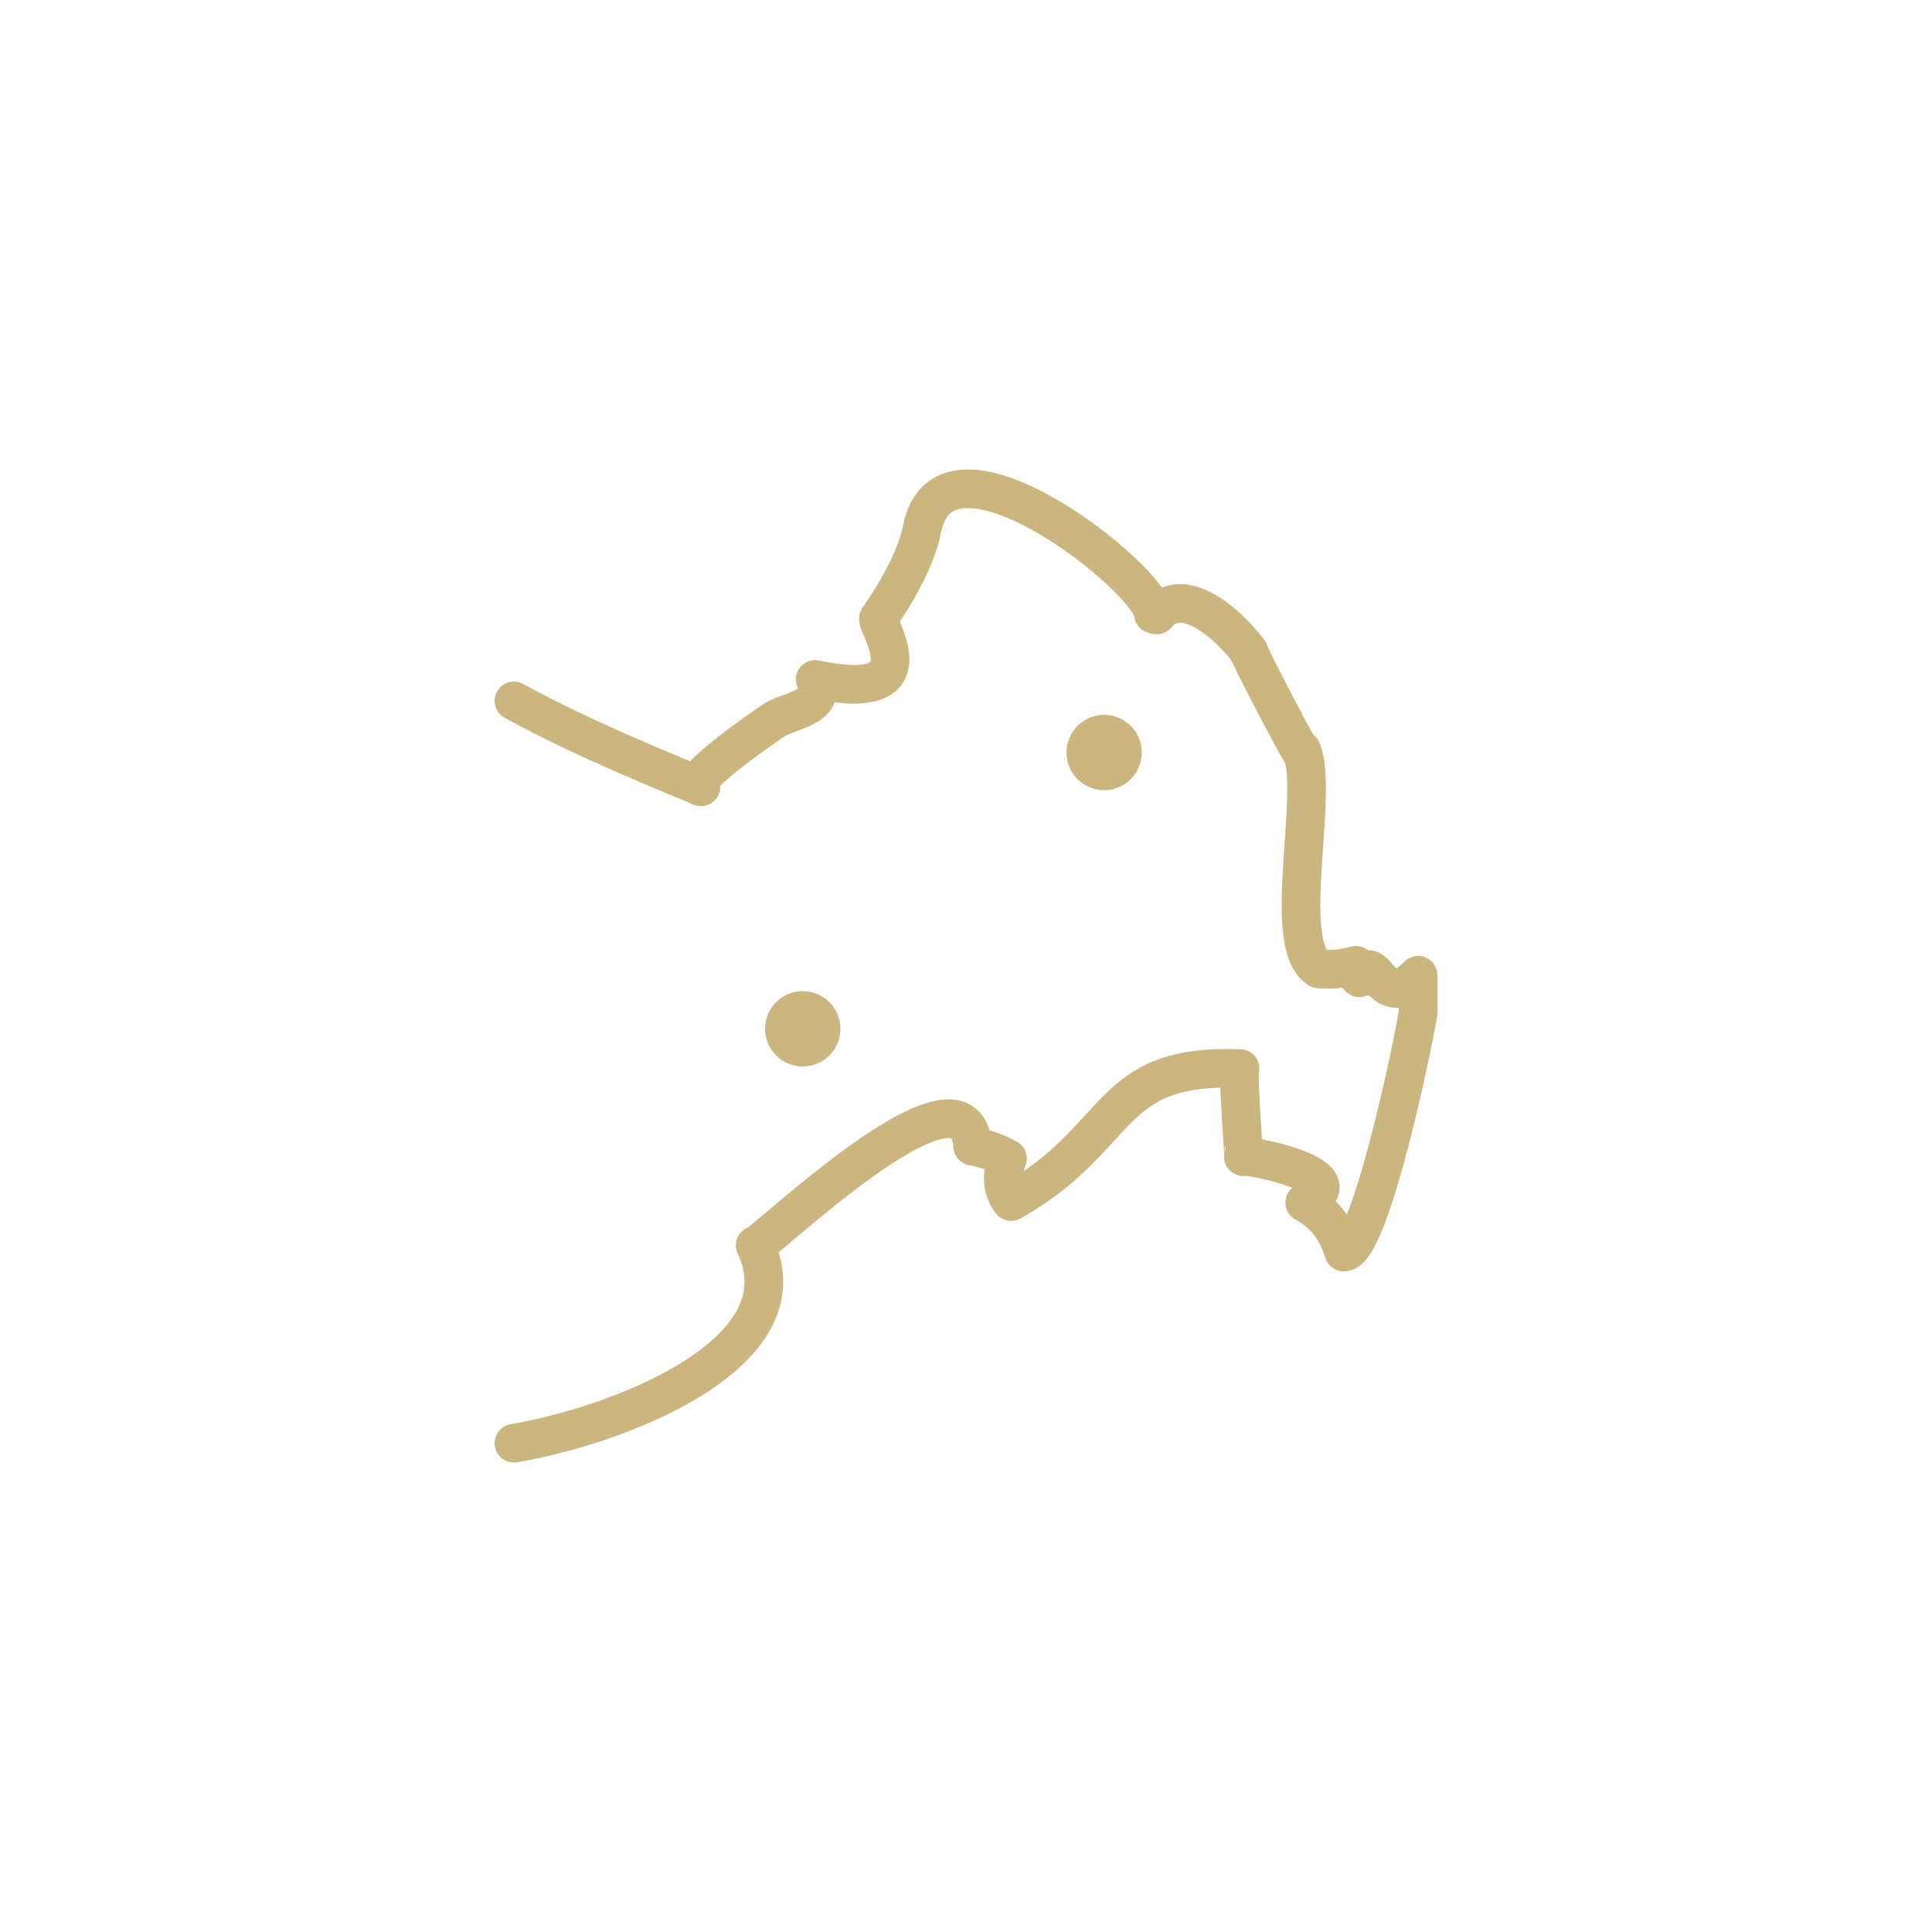 <svg width="100" height="100" viewBox="0 0 100 100" fill="none" xmlns="http://www.w3.org/2000/svg">
  <ellipse cx="57.15" cy="38.95" rx="1.95" ry="1.95" fill="#CBB680"/>
  <ellipse cx="41.55" cy="53.25" rx="1.95" ry="1.95" fill="#CBB680"/>
  <path d="M26.6 36.279C30.373 38.346 34.602 39.999 36.28 40.725C35.249 40.503 40.315 37.104 40.069 37.275C40.748 36.801 42.905 36.625 42.191 35.168C48.41 36.49 45.219 32.184 45.48 31.989C45.48 31.989 47.298 29.534 47.725 27.38C48.915 21.384 59.696 30.087 59.696 31.782C59.782 31.806 59.855 31.85 59.874 31.828C61.247 30.165 63.664 32.384 64.652 33.74C64.346 33.319 68.001 40.393 67.374 38.831C68.302 41.144 66.248 48.894 68.26 50.15C68.91 50.205 69.551 50.143 70.185 49.964C70.446 51.608 70.417 49.488 71.204 50.432C72.009 51.401 72.463 51.404 73.4 50.48V52.415C73.149 54.048 70.921 64.777 69.553 64.81C69.183 63.612 68.509 62.758 67.531 62.249C70.589 60.763 63.925 59.67 64.364 59.87C64.388 59.814 64.04 55.301 64.186 55.307C57.175 55.045 58.224 58.881 52.337 62.193C51.869 61.587 51.806 60.845 52.149 59.968C51.572 59.647 50.97 59.435 50.343 59.33C50.031 54.158 39.218 64.734 39.087 64.458C41.769 70.116 31.849 73.825 26.6 74.7" stroke="#CBB680" stroke-width="2" stroke-linecap="round" stroke-linejoin="round"/>
</svg>

